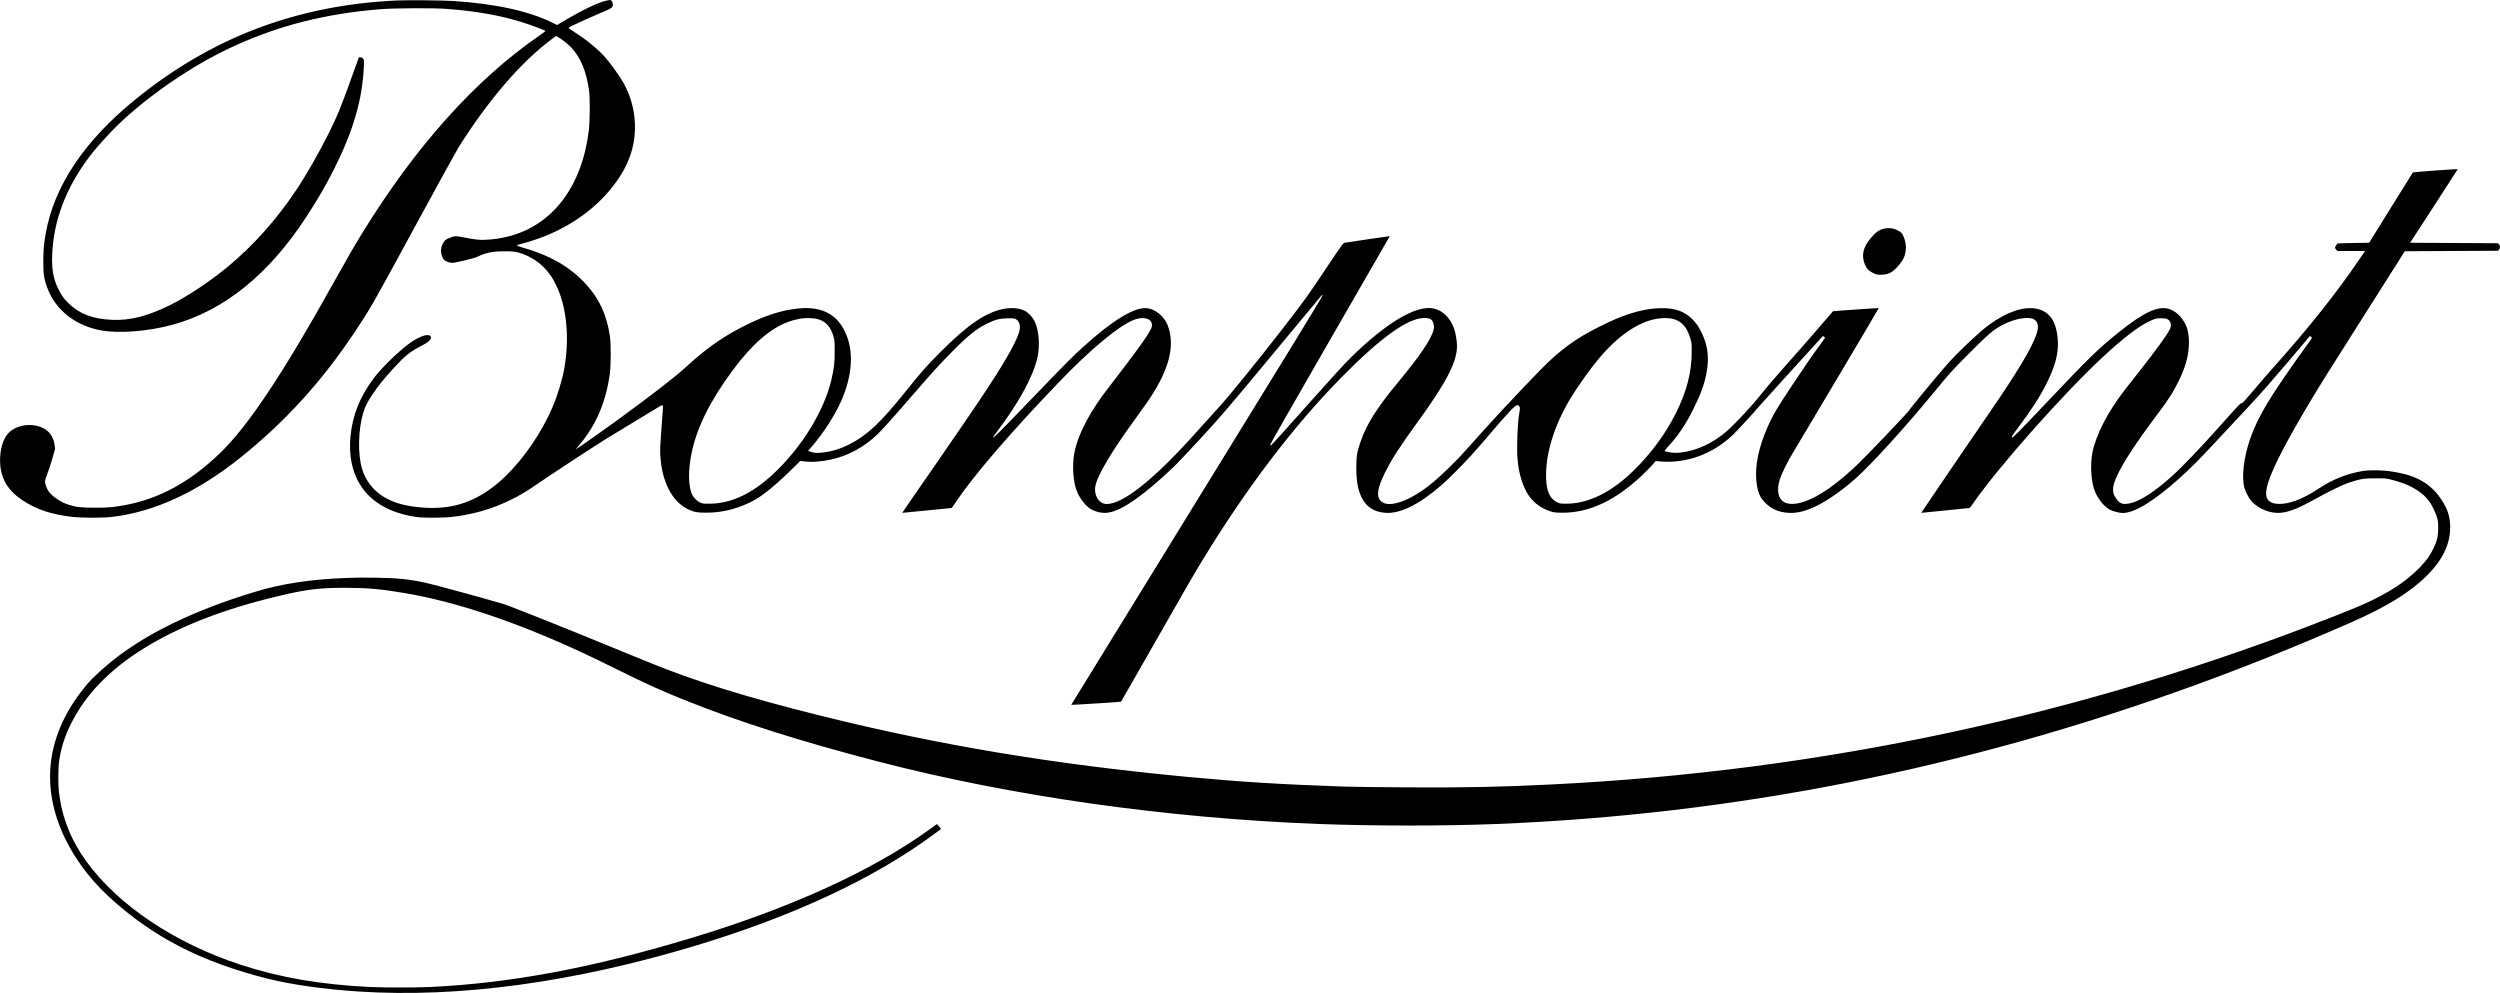 <?xml version="1.0" standalone="no"?>
<!DOCTYPE svg PUBLIC "-//W3C//DTD SVG 20010904//EN"
 "http://www.w3.org/TR/2001/REC-SVG-20010904/DTD/svg10.dtd">
<svg version="1.0" xmlns="http://www.w3.org/2000/svg"
 width="100%" height="100%" viewBox="0 0 5000 1986"
 preserveAspectRatio="xMidYMid meet">

<g transform="translate(0,1986) scale(0.1,-0.1)"
fill="#000000" stroke="none">
<path d="M7923 19850 c-1985 -95 -3675 -734 -5196 -1963 -1034 -835 -1638
-1733 -1811 -2687 -39 -219 -50 -342 -50 -575 0 -250 15 -348 81 -525 165
-445 569 -761 1089 -850 363 -63 940 -15 1419 116 1027 283 1922 1005 2671
2156 233 357 386 621 554 953 379 749 569 1399 596 2040 6 138 5 152 -12 173
-13 15 -31 24 -53 25 l-33 2 -139 -385 c-237 -657 -277 -754 -459 -1125 -183
-371 -460 -855 -661 -1155 -392 -585 -846 -1094 -1354 -1517 -360 -299 -822
-606 -1170 -778 -443 -218 -789 -306 -1145 -292 -390 16 -654 115 -874 326
-100 97 -153 172 -216 304 -93 193 -126 380 -117 652 24 692 267 1342 737
1970 196 261 545 632 820 870 615 534 1366 1025 2040 1335 941 433 1864 667
2980 757 271 21 1068 25 1320 5 596 -47 1060 -129 1504 -267 163 -50 466 -164
466 -175 0 -3 -55 -45 -122 -91 -1283 -885 -2478 -2218 -3549 -3960 -156 -254
-315 -530 -560 -970 -1013 -1823 -1718 -2882 -2280 -3423 -598 -577 -1217
-914 -1909 -1040 -231 -42 -341 -51 -600 -50 -273 0 -380 13 -531 64 -145 48
-306 156 -381 255 -40 52 -78 154 -78 209 0 17 20 83 45 146 25 63 71 203 102
310 l55 195 -11 80 c-28 203 -150 331 -358 379 -204 46 -427 -9 -555 -136
-123 -123 -189 -357 -175 -618 18 -315 163 -551 457 -742 271 -177 569 -277
970 -324 203 -24 622 -25 820 -1 848 103 1703 499 2560 1186 901 722 1632
1527 2295 2526 315 474 315 474 1249 2193 410 755 781 1428 823 1495 598 946
1239 1690 1851 2149 l93 69 55 -32 c73 -41 186 -132 249 -200 190 -203 302
-474 356 -859 21 -144 18 -616 -5 -800 -136 -1122 -728 -1900 -1615 -2120
-147 -37 -298 -59 -454 -66 -126 -6 -203 3 -477 57 -120 24 -153 20 -264 -30
-51 -23 -70 -38 -92 -73 -54 -85 -67 -172 -39 -266 27 -90 79 -131 187 -147
38 -6 88 3 264 45 120 28 239 62 264 75 159 80 308 110 545 109 162 -1 190 -3
280 -27 209 -56 419 -189 556 -353 89 -107 122 -157 185 -284 218 -434 280
-1068 168 -1690 -41 -227 -139 -545 -236 -770 -221 -508 -562 -1008 -935
-1371 -424 -412 -865 -616 -1373 -636 -246 -10 -539 23 -746 82 -388 112 -646
351 -753 700 -87 282 -78 775 21 1110 40 137 81 217 197 391 108 161 222 302
428 527 206 225 325 321 533 426 176 90 235 156 182 204 -55 50 -244 -23 -433
-165 -224 -169 -545 -484 -692 -680 -282 -375 -430 -749 -468 -1175 -78 -894
406 -1478 1331 -1604 142 -20 541 -17 720 5 599 72 1143 279 1640 625 282 195
1237 822 1450 951 129 79 406 246 615 373 209 126 401 243 427 259 26 16 53
26 59 22 13 -8 14 2 -26 -519 -19 -246 -25 -375 -20 -465 25 -524 227 -930
542 -1089 122 -61 198 -76 388 -75 337 2 663 89 970 261 165 92 455 333 740
616 l160 158 103 -11 c109 -13 220 -8 386 16 339 49 671 199 941 426 159 134
265 249 845 918 396 456 482 551 740 814 333 339 510 482 724 586 162 79 256
103 411 104 114 1 134 -2 165 -19 79 -47 99 -150 55 -280 -78 -233 -331 -665
-797 -1360 -136 -203 -537 -788 -891 -1300 -355 -511 -644 -931 -643 -932 1
-1 222 21 491 48 270 27 493 49 496 49 4 0 42 53 85 118 343 516 1099 1396
2052 2388 637 665 1205 1137 1508 1256 222 87 404 10 355 -151 -12 -42 -91
-171 -191 -313 -94 -135 -519 -700 -644 -858 -385 -486 -632 -950 -707 -1328
-52 -265 -26 -616 60 -805 64 -142 187 -289 281 -337 124 -63 247 -82 368 -56
272 57 685 350 1251 885 80 75 342 351 582 613 403 439 516 570 1420 1660 540
651 984 1185 986 1187 2 3 8 0 14 -6 8 -8 -709 -1180 -2509 -4099 -1386 -2249
-2519 -4090 -2518 -4091 1 -1 69 2 151 7 83 5 305 19 495 30 190 12 348 24
352 28 3 4 289 504 636 1112 674 1184 805 1410 1000 1730 883 1447 1820 2677
2777 3649 783 794 1323 1181 1649 1181 124 0 165 -28 187 -126 10 -42 10 -66
0 -108 -41 -182 -272 -524 -721 -1066 -414 -499 -619 -824 -739 -1174 -71
-204 -85 -292 -85 -516 0 -272 30 -441 105 -597 91 -189 244 -290 470 -309
294 -25 679 163 1119 546 223 195 556 537 805 829 564 662 680 786 728 779 12
-2 28 -15 36 -29 13 -24 13 -39 -7 -150 -31 -173 -50 -690 -33 -886 22 -259
75 -462 169 -649 101 -201 285 -352 508 -416 68 -19 101 -22 239 -22 522 3
1028 239 1555 727 69 64 163 159 210 211 l85 95 80 -7 c535 -47 1059 145 1469
537 82 79 429 456 506 551 25 30 324 361 664 735 341 374 621 682 623 684 2 3
13 -4 24 -16 l21 -21 -94 -128 c-165 -225 -306 -429 -558 -809 -314 -472 -390
-600 -499 -846 -180 -408 -258 -790 -222 -1097 25 -212 67 -311 181 -423 123
-123 267 -184 460 -196 175 -10 343 33 575 146 224 111 513 316 775 549 326
292 1019 1056 1601 1767 258 315 319 383 610 676 452 455 543 533 750 636 222
111 481 155 589 101 91 -46 112 -146 62 -295 -94 -280 -388 -771 -948 -1583
-264 -383 -1362 -1994 -1360 -1997 1 -1 217 21 481 48 264 27 483 49 487 49 3
0 37 44 74 98 501 721 1779 2165 2568 2901 449 419 777 667 1011 762 71 29 91
33 175 34 73 0 103 -4 127 -18 70 -38 90 -114 51 -199 -50 -107 -279 -424
-637 -878 -102 -129 -218 -276 -257 -327 -341 -435 -583 -902 -655 -1261 -52
-265 -26 -616 60 -805 66 -148 187 -289 290 -342 68 -34 190 -65 256 -65 232
0 613 231 1110 674 237 211 402 376 769 771 215 231 524 562 686 735 187 200
455 505 734 835 242 286 441 522 443 524 2 3 13 -4 24 -16 l21 -21 -164 -228
c-689 -960 -923 -1351 -1079 -1802 -123 -355 -169 -748 -114 -957 24 -88 91
-218 142 -276 118 -130 306 -222 487 -235 191 -15 399 58 781 271 274 153 559
291 685 333 225 74 306 87 540 86 203 0 206 -1 342 -37 247 -65 424 -148 570
-266 116 -94 185 -187 257 -348 64 -142 76 -198 75 -353 -1 -164 -25 -255
-109 -425 -65 -130 -126 -214 -255 -349 -228 -238 -517 -441 -900 -632 -211
-105 -367 -172 -830 -354 -5006 -1972 -10220 -3092 -15640 -3359 -1035 -51
-1706 -65 -2900 -58 -536 3 -1108 10 -1270 16 -1297 46 -2059 94 -3140 196
-2683 255 -4933 631 -7305 1220 -1487 370 -2531 695 -3477 1084 -134 54 -421
172 -638 261 -875 360 -1822 739 -2163 867 -131 49 -1419 403 -1642 451 -320
70 -553 92 -1010 99 -750 10 -1424 -50 -1988 -178 -161 -36 -232 -56 -457
-124 -1107 -340 -2002 -763 -2670 -1264 -236 -177 -503 -418 -628 -565 -760
-906 -938 -1894 -522 -2905 198 -481 534 -955 950 -1339 872 -806 1852 -1312
3185 -1646 475 -119 1129 -211 1810 -256 2016 -131 4298 179 6744 916 1966
593 3581 1348 4779 2236 l133 99 -41 49 -41 49 -161 -116 c-1153 -829 -2786
-1571 -4768 -2168 -1979 -596 -3599 -899 -5210 -975 -275 -13 -924 -13 -1195
0 -987 47 -1808 188 -2600 448 -1313 431 -2439 1185 -3077 2062 -308 424 -489
879 -549 1385 -19 155 -17 482 4 626 39 267 108 483 237 744 285 578 766 1077
1446 1501 715 445 1599 790 2699 1052 559 134 829 167 1340 166 446 -1 697
-23 1180 -104 1051 -177 2275 -590 3630 -1225 132 -62 427 -205 655 -318 603
-298 863 -415 1370 -617 1059 -423 2280 -810 3800 -1205 2687 -699 5790 -1139
8840 -1255 1096 -41 2518 -41 3550 0 4755 191 9329 1097 13905 2753 1046 379
2039 777 3160 1267 730 319 1210 614 1545 950 314 314 463 625 463 965 0 182
-38 321 -130 480 -147 256 -344 427 -610 529 -113 44 -210 68 -408 102 -196
34 -457 38 -615 11 -313 -54 -593 -167 -880 -357 -312 -207 -594 -311 -805
-297 -230 15 -284 146 -186 445 101 309 387 856 841 1612 231 384 306 504
1163 1855 l723 1140 933 5 933 5 19 24 c24 30 24 72 0 102 l-19 24 -880 5
-880 5 478 735 c262 404 476 736 475 737 -4 6 -890 -58 -897 -65 -4 -4 -202
-322 -441 -707 l-434 -700 -316 -5 c-173 -3 -317 -7 -319 -10 -25 -30 -48 -71
-48 -84 0 -10 11 -28 25 -41 l24 -25 276 0 276 0 -117 -172 c-465 -683 -1009
-1366 -1739 -2183 -89 -99 -257 -294 -373 -432 -117 -139 -220 -253 -228 -253
-8 0 -27 -8 -41 -17 -15 -10 -206 -219 -425 -466 -391 -438 -748 -811 -959
-998 -325 -290 -599 -469 -794 -519 -178 -46 -248 -16 -336 145 -36 64 -37
162 -5 260 87 263 368 709 846 1345 252 335 336 468 456 715 121 251 180 461
191 684 10 211 -24 370 -107 494 -86 129 -192 213 -305 243 -213 57 -504 -81
-985 -467 -412 -331 -591 -505 -1412 -1372 -618 -652 -711 -746 -728 -737 -17
9 -4 30 133 212 259 345 426 605 558 868 171 344 239 598 226 845 -21 386
-156 594 -424 650 -254 54 -595 -61 -954 -322 -181 -131 -579 -505 -812 -763
-159 -175 -787 -934 -787 -950 0 -17 -879 -939 -1031 -1081 -335 -316 -600
-517 -852 -649 -256 -134 -475 -173 -604 -108 -133 66 -168 247 -93 473 38
114 167 374 256 515 80 129 1722 2894 1719 2898 -3 4 -907 -58 -915 -63 -5 -3
-138 -157 -296 -343 -159 -185 -439 -506 -624 -712 -185 -206 -416 -476 -514
-600 -161 -203 -415 -481 -611 -670 -255 -247 -567 -418 -874 -480 -188 -37
-295 -36 -444 6 -13 4 2 26 75 104 180 194 334 421 473 695 156 307 235 516
280 740 72 352 27 638 -146 931 -85 145 -214 262 -354 323 -243 106 -631 88
-1043 -48 -191 -63 -314 -116 -607 -261 -458 -227 -781 -464 -1160 -851 -465
-475 -1052 -1107 -1445 -1554 -232 -265 -551 -576 -771 -751 -422 -335 -830
-472 -981 -327 -96 92 -71 265 83 573 136 272 301 528 634 985 587 806 805
1224 805 1544 0 95 -25 248 -55 339 -74 218 -230 374 -413 413 -344 71 -933
-275 -1644 -970 -124 -120 -406 -429 -890 -973 -390 -439 -713 -798 -718 -798
-4 0 -11 7 -14 16 -4 10 420 754 1192 2092 660 1143 1198 2078 1198 2079 -2 2
-827 -119 -904 -132 -30 -6 -56 -42 -394 -548 -342 -514 -385 -573 -831 -1152
-485 -628 -1137 -1431 -1307 -1609 -53 -56 -240 -263 -417 -461 -839 -943
-1475 -1455 -1808 -1455 -164 0 -272 190 -221 390 56 218 343 697 765 1275
244 336 326 454 413 598 315 525 400 946 262 1310 -69 180 -251 330 -420 344
-254 21 -686 -244 -1294 -796 -195 -177 -299 -282 -1037 -1048 -618 -643 -743
-767 -743 -738 0 3 33 50 73 103 448 593 731 1112 817 1499 53 238 27 551 -62
726 -39 78 -123 166 -191 200 -107 55 -253 69 -409 42 -358 -62 -726 -311
-1273 -859 -275 -275 -400 -416 -695 -786 -503 -629 -781 -890 -1140 -1070
-196 -98 -380 -150 -585 -166 -76 -5 -101 -3 -162 15 l-73 22 76 87 c232 268
468 636 592 921 208 481 246 925 110 1287 -160 425 -486 608 -986 553 -314
-34 -615 -128 -987 -308 -473 -230 -810 -462 -1240 -856 -236 -216 -671 -552
-1425 -1102 -217 -157 -716 -509 -780 -548 -6 -4 28 40 76 97 328 391 525 855
600 1413 24 181 25 593 1 756 -62 418 -211 743 -470 1027 -329 361 -729 589
-1329 757 -32 9 -58 20 -58 25 0 9 34 21 130 45 36 9 127 37 203 61 602 197
1127 537 1501 975 423 494 585 992 506 1554 -30 208 -109 440 -215 625 -80
140 -256 384 -365 508 -143 161 -367 344 -609 499 -64 41 -117 78 -119 83 -2
5 16 19 40 31 94 48 460 213 576 260 246 99 278 122 268 192 -4 25 -16 53 -27
63 -17 16 -26 16 -86 5 -161 -29 -505 -194 -895 -428 l-107 -64 -68 35 c-480
241 -1142 389 -2003 446 -209 14 -934 20 -1147 10z m8400 -6365 c182 -38 291
-151 349 -363 19 -67 22 -104 22 -287 0 -224 -11 -325 -60 -545 -143 -638
-600 -1382 -1178 -1918 -416 -386 -838 -583 -1256 -586 -132 -1 -150 1 -197
23 -61 27 -136 103 -163 164 -75 170 -79 473 -10 817 102 511 374 1059 832
1675 384 517 754 835 1118 963 80 28 197 57 265 65 74 9 216 5 278 -8z m17138
-3 c176 -49 276 -162 345 -387 26 -84 28 -103 28 -270 1 -406 -99 -793 -315
-1226 -208 -416 -497 -809 -850 -1154 -439 -429 -896 -655 -1329 -659 -126 -1
-139 1 -192 26 -145 68 -214 210 -225 463 -21 491 155 1070 497 1635 130 215
386 574 550 770 382 459 792 742 1168 805 116 20 246 18 323 -3z"/>
<path d="M37670 15285 c-101 -29 -160 -74 -265 -200 -145 -176 -179 -335 -109
-510 34 -86 82 -136 170 -177 61 -29 79 -33 154 -33 102 0 169 21 241 75 68
51 175 181 210 253 59 125 62 278 8 418 -34 88 -56 110 -154 155 -73 34 -174
41 -255 19z"/>
</g>
</svg>

